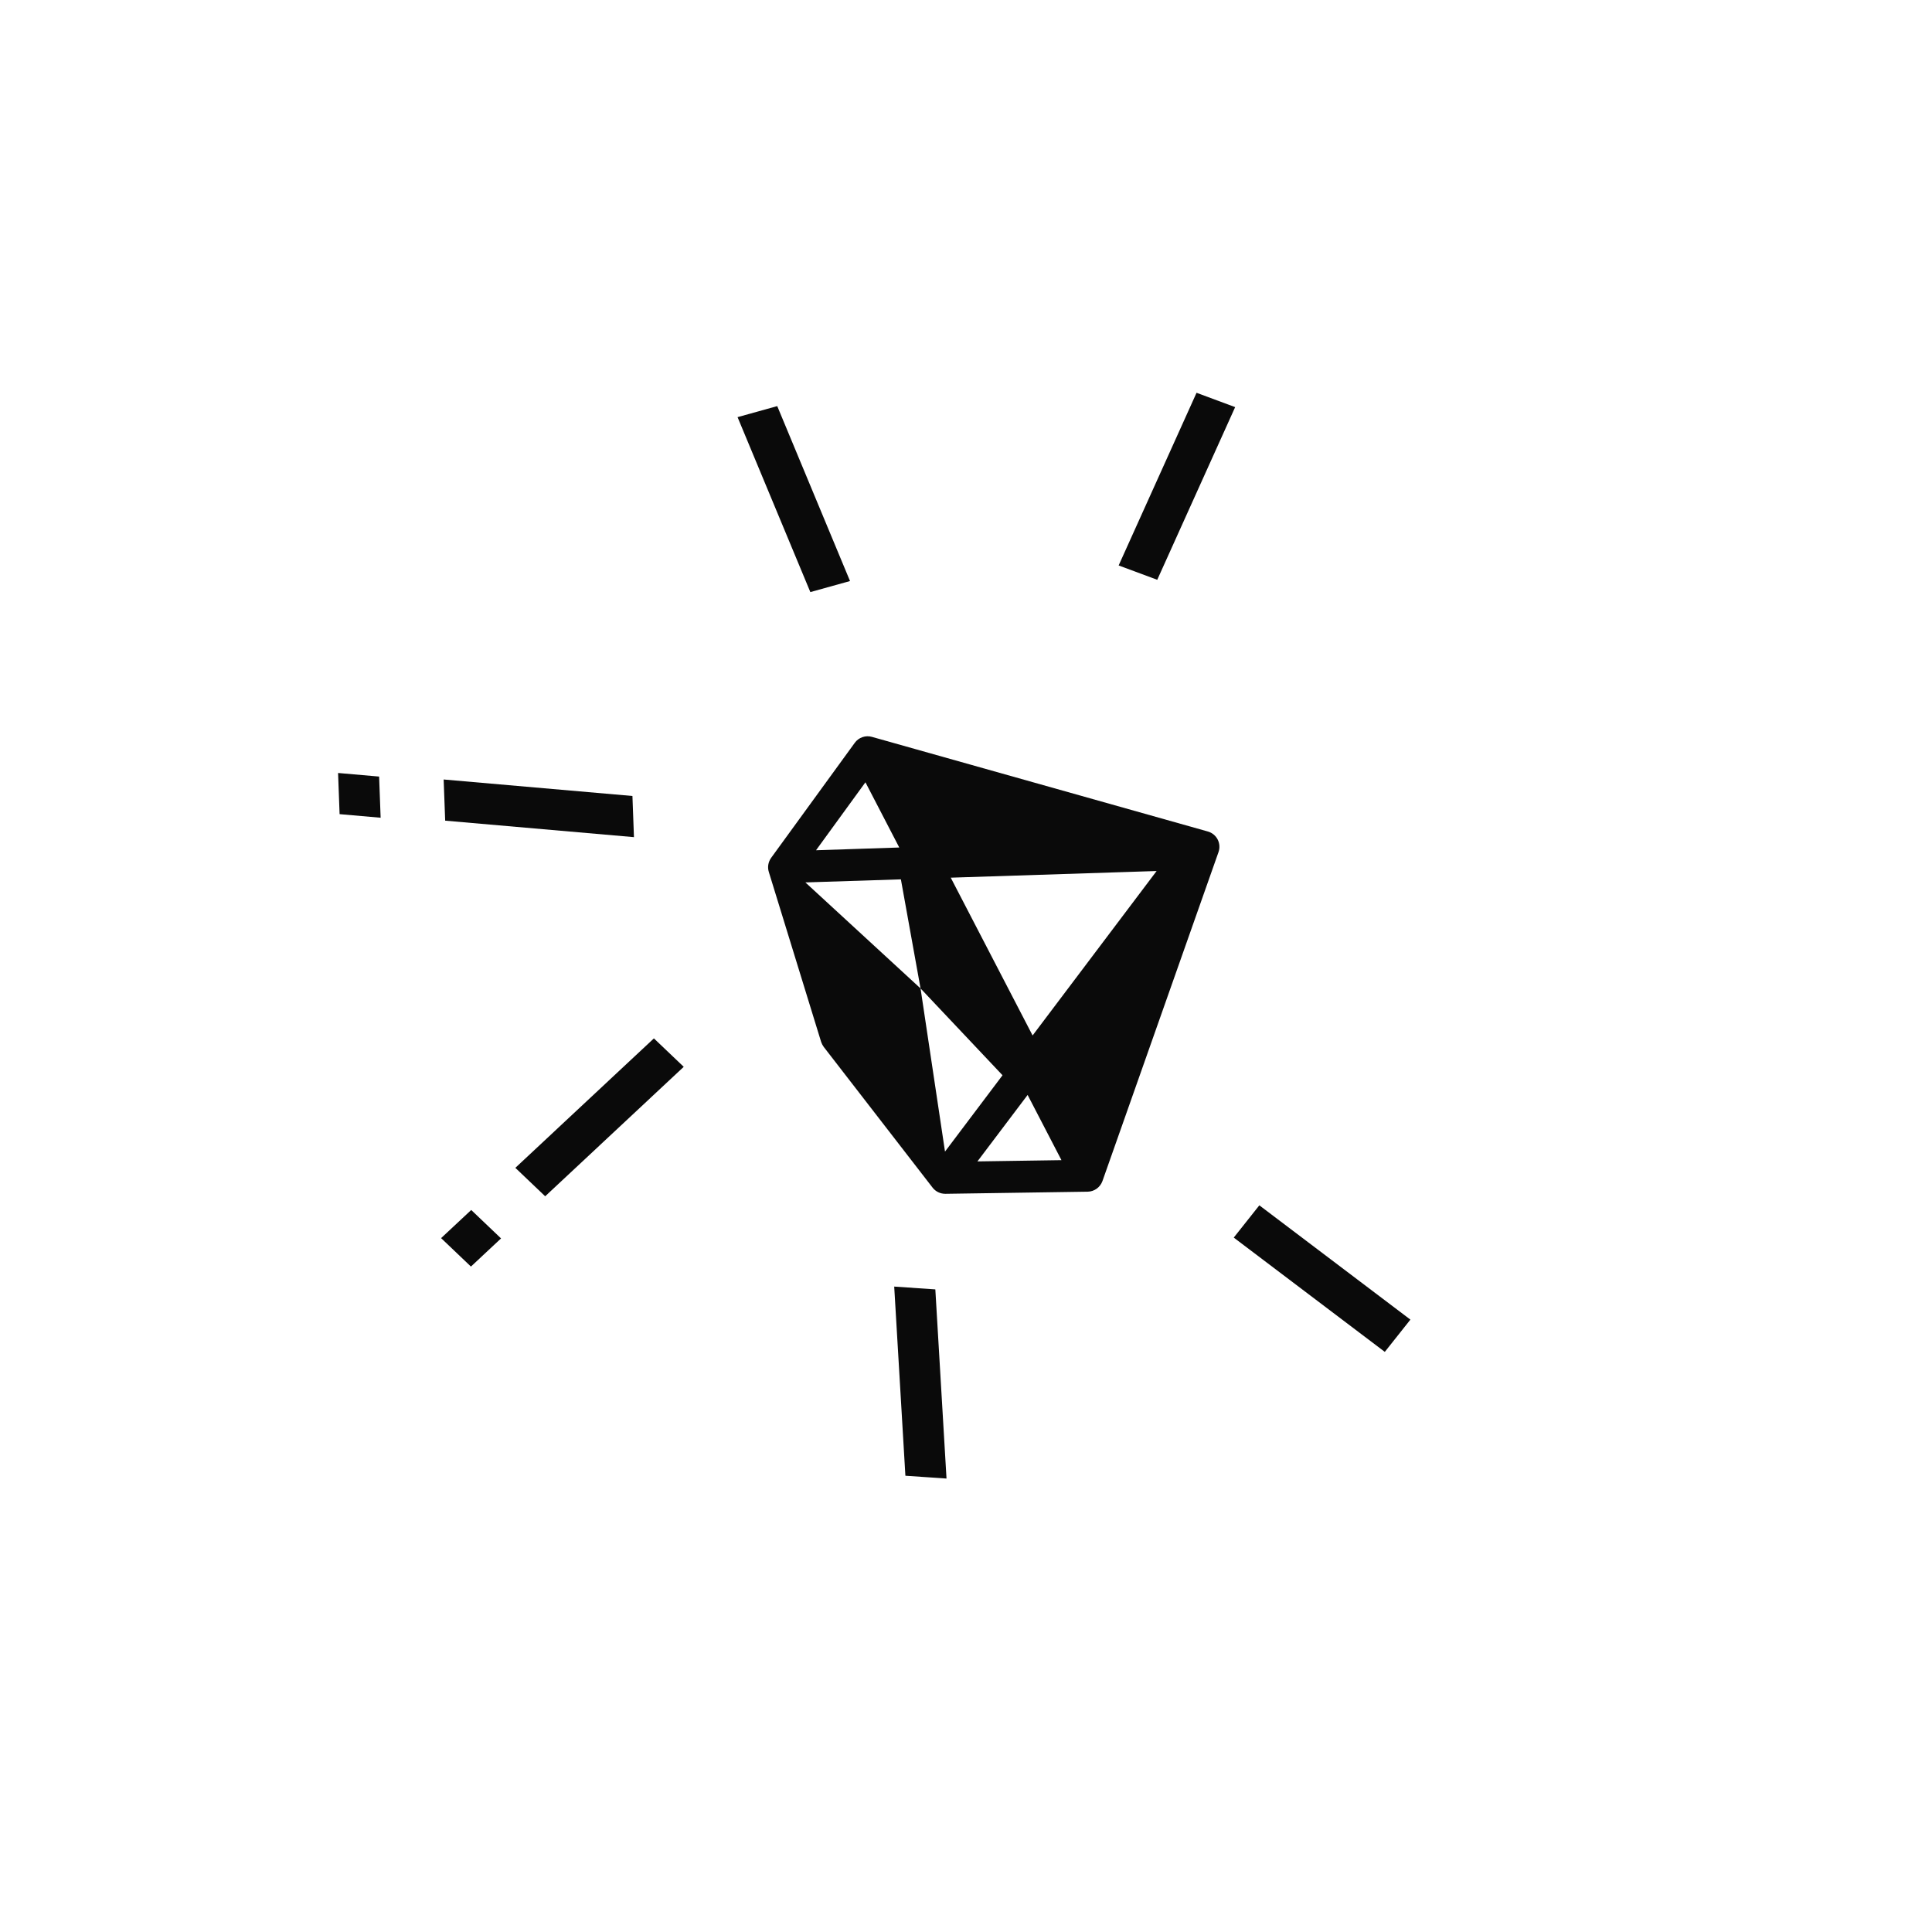 <?xml version="1.0" encoding="UTF-8"?> <svg xmlns="http://www.w3.org/2000/svg" width="211" height="211" viewBox="0 0 211 211" fill="none"> <rect width="20.7" height="4.5" transform="matrix(-0.797 -0.603 0.621 -0.783 151.24 147.643)" fill="#0A0A0A"></rect> <rect width="20.7" height="4.5" transform="matrix(-0.059 -0.998 0.998 0.068 98.881 161.171)" fill="#0A0A0A"></rect> <rect width="20.7" height="4.5" transform="matrix(0.731 -0.683 0.724 0.69 56.283 127.544)" fill="#0A0A0A"></rect> <rect width="4.5" height="4.5" transform="matrix(0.731 -0.683 0.724 0.69 48.174 135.22)" fill="#0A0A0A"></rect> <rect width="20.7" height="4.5" transform="matrix(0.996 0.087 0.037 0.999 48.453 85.131)" fill="#0A0A0A"></rect> <rect width="20.7" height="4.5" transform="matrix(0.384 0.923 -0.963 0.268 84.885 44.352)" fill="#0A0A0A"></rect> <rect width="20.7" height="4.5" transform="matrix(-0.411 0.911 -0.937 -0.348 134.895 44.463)" fill="#0A0A0A"></rect> <rect width="4.5" height="4.5" transform="matrix(0.996 0.087 0.037 0.999 36.922 84.42)" fill="#0A0A0A"></rect> <path d="M93.355 81.122L84.217 93.69C83.899 94.136 83.8 94.701 83.964 95.228L89.679 113.79C89.745 113.988 89.84 114.171 89.964 114.339L101.847 129.701C102.183 130.138 102.702 130.383 103.25 130.38L118.787 130.148C119.515 130.137 120.154 129.671 120.401 128.992L133.076 93.064C133.234 92.615 133.208 92.115 132.983 91.681C132.763 91.257 132.379 90.942 131.906 90.808L95.235 80.478C94.542 80.275 93.783 80.533 93.355 81.122ZM103.835 95.854L126.318 95.126L112.774 113.086L103.835 95.854ZM100.536 107.949L87.959 96.372L98.389 96.037L100.536 107.949ZM109.489 117.433L103.207 125.768L100.536 107.949L109.489 117.433ZM112.23 119.582L115.925 126.704L106.749 126.841L112.23 119.582ZM98.212 92.559L89.121 92.859L94.517 85.437L98.212 92.559Z" fill="#0A0A0A"></path> </svg> 